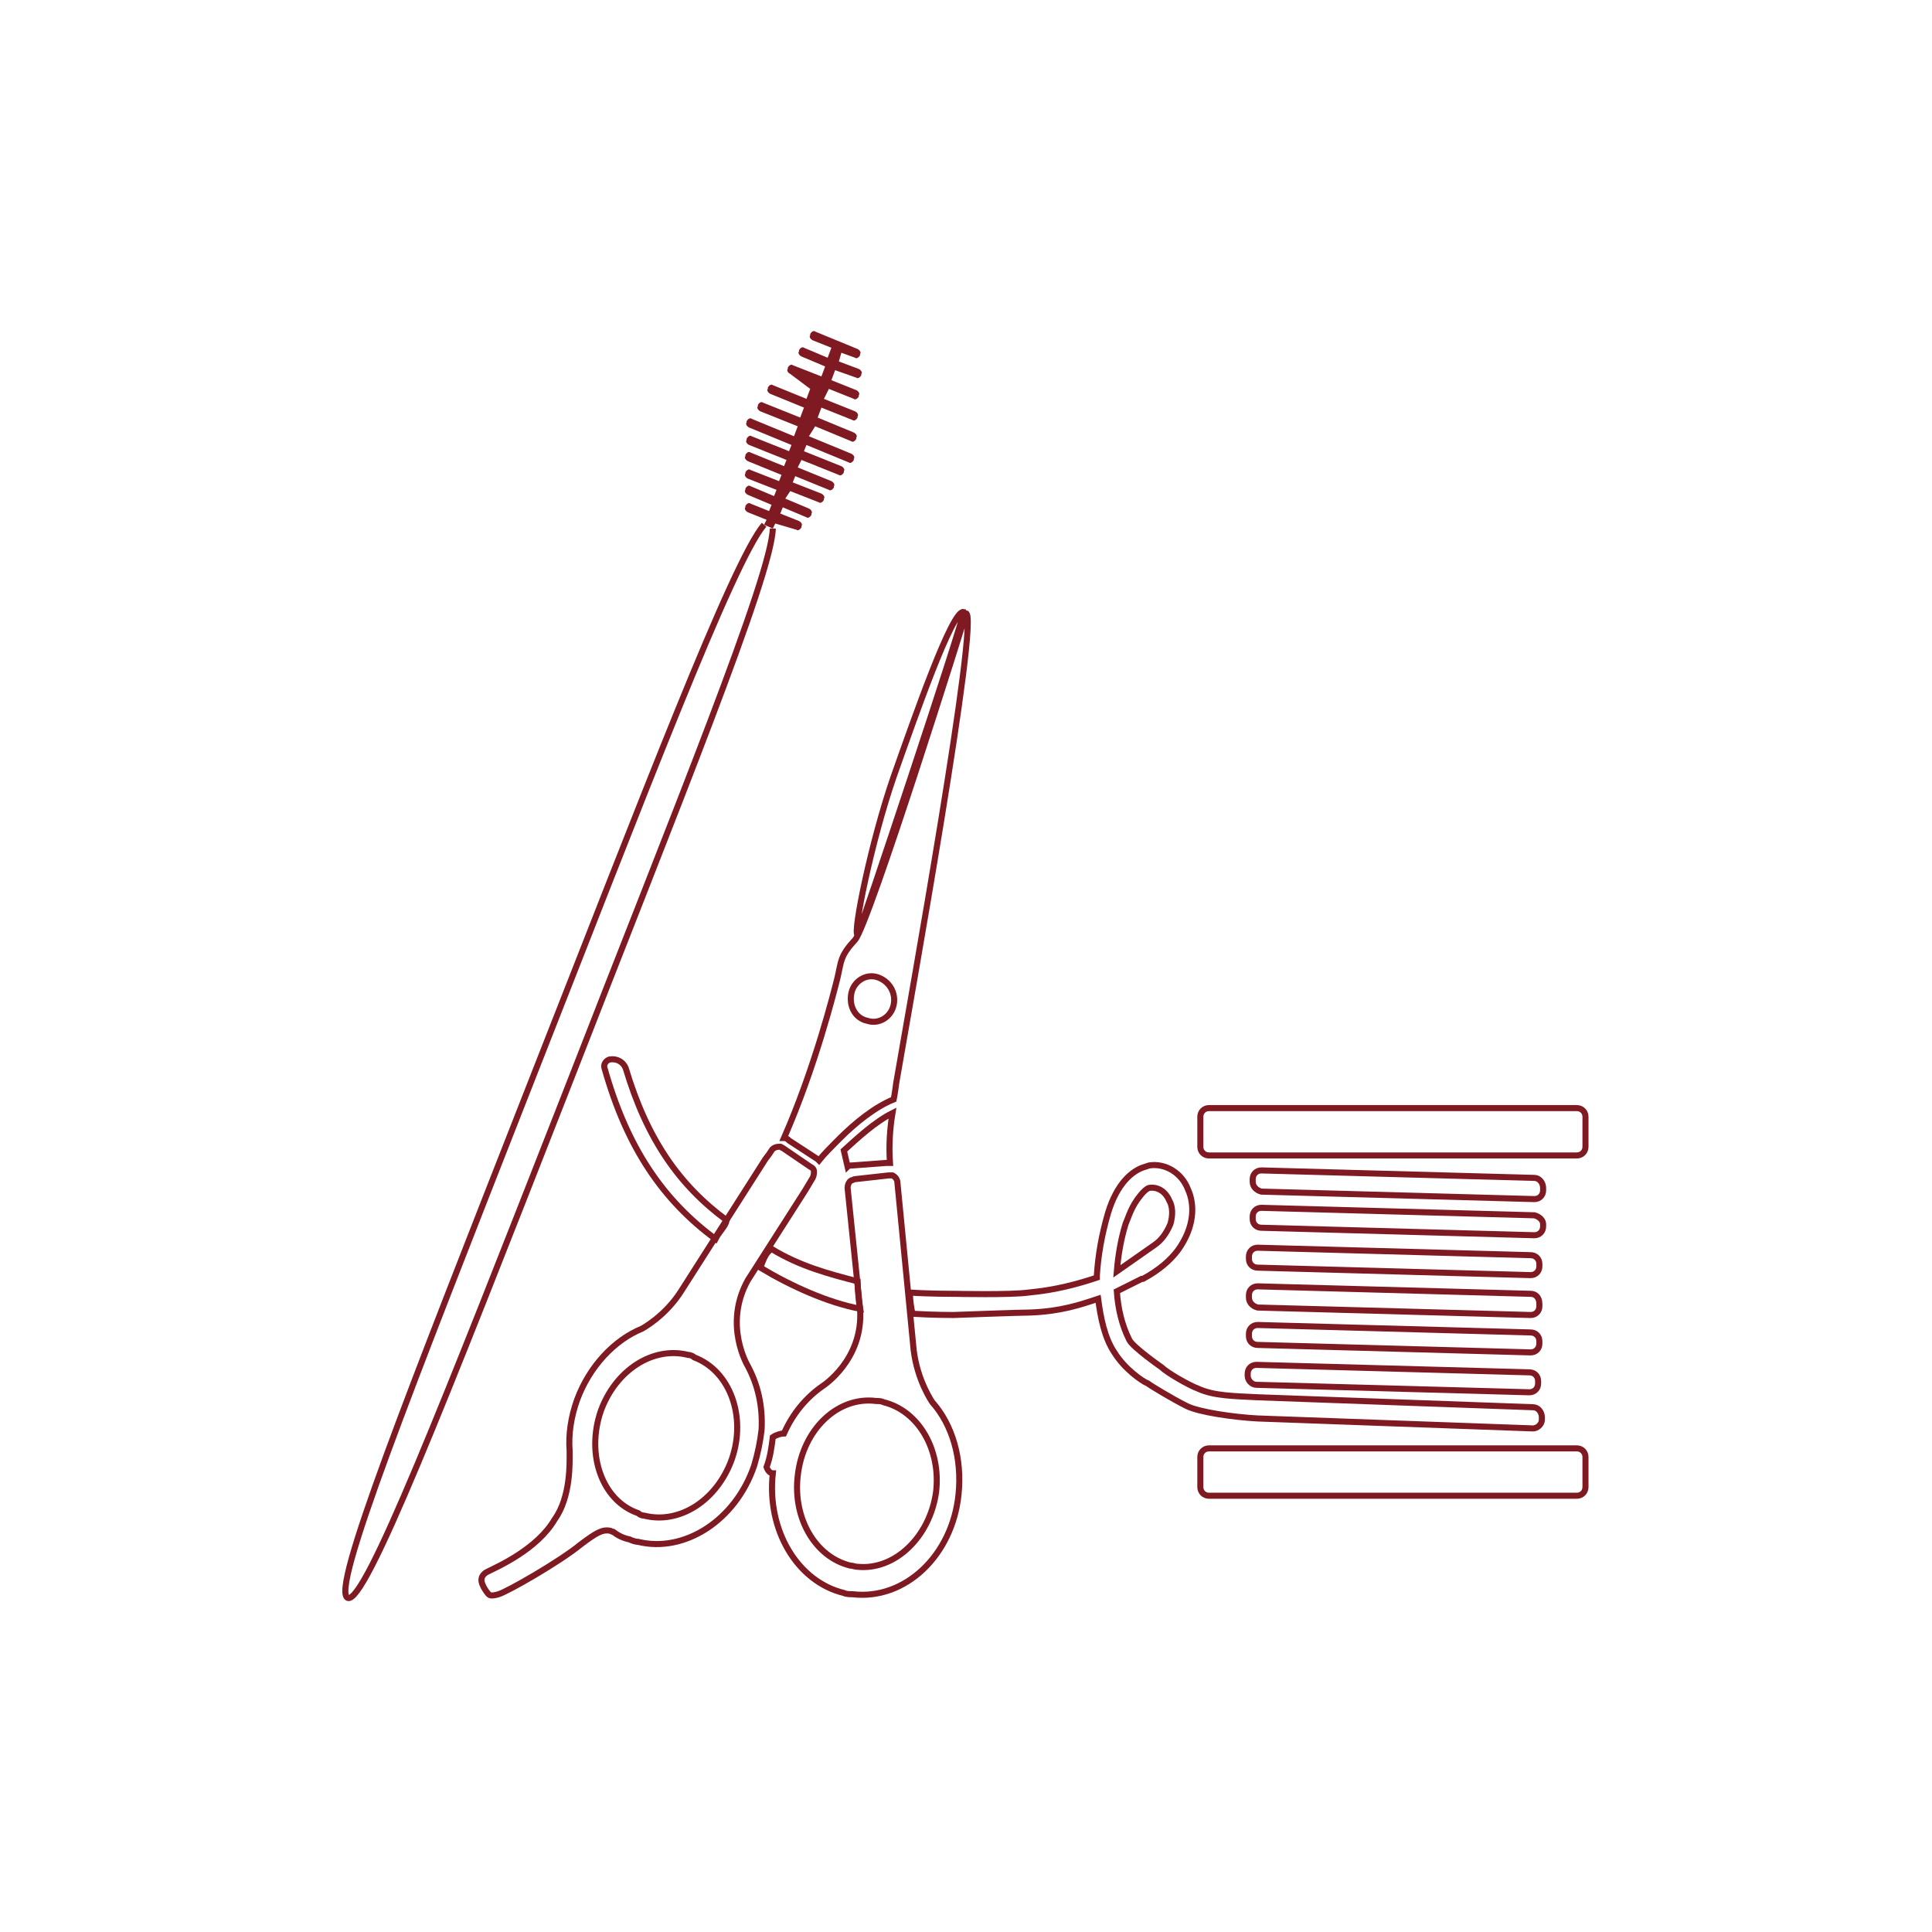 <?xml version="1.0" encoding="utf-8"?>
<!-- Generator: Adobe Illustrator 23.1.1, SVG Export Plug-In . SVG Version: 6.00 Build 0)  -->
<svg version="1.1" id="Calque_1" xmlns="http://www.w3.org/2000/svg" xmlns:xlink="http://www.w3.org/1999/xlink" x="0px" y="0px"
	 viewBox="0 0 155 155" style="enable-background:new 0 0 155 155;" xml:space="preserve">
<style type="text/css">
	.st0{fill:none;stroke:#7F1922;stroke-width:0.486;stroke-miterlimit:10;}
	.st1{fill:#7F1922;}
</style>
<g>
	<path class="st0" d="M96.3,89.6V92c0,0.4,0.3,0.7,0.7,0.7h29.5c0.4,0,0.7-0.3,0.7-0.7v-2.4c0-0.4-0.3-0.7-0.7-0.7H97
		C96.6,88.9,96.3,89.2,96.3,89.6z"/>
	<path class="st0" d="M96.3,116.9v2.4c0,0.4,0.3,0.7,0.7,0.7h29.5c0.4,0,0.7-0.3,0.7-0.7v-2.4c0-0.4-0.3-0.7-0.7-0.7H97
		C96.6,116.2,96.3,116.5,96.3,116.9z"/>
	<path class="st0" d="M76.4,103.8c0.1,0,0.1,0,0.2,0c0,0,4.5,0.1,5.9-0.1c2.2-0.2,4-0.7,5.5-1.2c0-0.1,0-0.2,0-0.2
		c0.1-1.6,0.4-3.3,0.9-5c0.7-2.3,1.9-3.4,3-3.7l0.3-0.1c1.3-0.2,2.6,0.6,3.1,1.9c0.6,1.3,0.5,3.1-0.8,4.9c-0.6,0.8-1.5,1.6-2.8,2.3
		c0,0-0.1,0-0.1,0l-2,1c0.1,1.4,0.4,2.7,1,3.9c0.3,0.6,2.6,2.2,2.6,2.2c0.4,0.4,2.1,1.4,2.9,1.7c1.3,0.6,2.9,0.6,4.8,0.7l22.1,0.8
		c0.4,0,0.7,0.4,0.7,0.8l0,0.2c0,0.4-0.4,0.7-0.7,0.7l-22.1-0.8c-1.9-0.1-4.7-0.5-5.7-1c-1.2-0.6-3-1.7-3.1-1.8
		c-0.5-0.2-1.9-1.2-2.7-2.5c-0.8-1.2-1.1-2.8-1.3-4.3c-1.5,0.5-3,1-5.4,1.1c-0.8,0-6.2,0.2-6.2,0.2s-1.7,0-3.3-0.1
		c-0.1-0.5-0.2-1.1-0.2-1.7C74.5,103.8,76.4,103.8,76.4,103.8z M92.6,99.9c0.6-0.4,1-1,1.3-1.7c0.2-0.7,0.2-1.4-0.1-1.9
		c-0.3-0.7-0.9-1.1-1.6-1c-0.4,0.1-1,1-1,1c0,0,0,0,0,0c-0.5,0.7-0.8,1.7-0.9,1.9c-0.4,1.3-0.6,2.6-0.7,3.8L92.6,99.9z"/>
	<path class="st0" d="M61.9,100.2c2.3,1.4,4.6,2,6.9,2.6c0,0.5,0.1,1.7,0.2,2.2c-2.6-0.5-5.5-1.8-8-3.3
		C61.2,101.2,61.4,100.5,61.9,100.2z"/>
	<path class="st0" d="M48.9,85c0.6-0.1,1.1,0.2,1.3,0.7c1.7,5.7,4.3,9.4,8.1,12.2c-0.1,0.5-0.6,0.9-0.9,1.5
		c-4.2-3.1-7.1-7.3-8.9-13.7C48.4,85.4,48.6,85.1,48.9,85z"/>
	<path class="st0" d="M100.8,111.1l21.9,0.6c0.4,0,0.7-0.3,0.7-0.7l0-0.2c0-0.4-0.3-0.7-0.7-0.7l-21.9-0.6c-0.4,0-0.7,0.3-0.7,0.7
		l0,0.2C100.1,110.7,100.4,111.1,100.8,111.1z"/>
	<path class="st0" d="M122.8,100.7l-21.9-0.6c-0.4,0-0.7,0.3-0.7,0.7l0,0.2c0,0.4,0.3,0.7,0.7,0.7l21.9,0.6c0.4,0,0.7-0.3,0.7-0.7
		l0-0.2C123.5,101,123.2,100.7,122.8,100.7z"/>
	<path class="st0" d="M122.8,103.8l-21.9-0.6c-0.4,0-0.7,0.3-0.7,0.7l0,0.2c0,0.4,0.3,0.7,0.7,0.8l21.9,0.6c0.4,0,0.7-0.3,0.7-0.7
		l0-0.2C123.5,104.1,123.2,103.8,122.8,103.8z"/>
	<path class="st0" d="M122.8,106.9l-21.9-0.6c-0.4,0-0.7,0.3-0.7,0.7l0,0.2c0,0.4,0.3,0.7,0.7,0.7l21.9,0.6c0.4,0,0.7-0.3,0.7-0.7
		l0-0.2C123.5,107.2,123.2,106.9,122.8,106.9z"/>
	<path class="st0" d="M123.1,94.5l-21.9-0.6c-0.4,0-0.7,0.3-0.7,0.7l0,0.2c0,0.4,0.3,0.7,0.7,0.8l21.9,0.6c0.4,0,0.7-0.3,0.7-0.7
		l0-0.2C123.8,94.9,123.5,94.5,123.1,94.5z"/>
	<path class="st0" d="M123.1,97.5l-21.9-0.6c-0.4,0-0.7,0.3-0.7,0.7l0,0.2c0,0.4,0.3,0.7,0.7,0.7l21.9,0.6c0.4,0,0.7-0.3,0.7-0.7
		l0-0.2C123.8,97.9,123.5,97.6,123.1,97.5z"/>
	<path class="st0" d="M71.1,93.3c0.1,0,0.2,0,0.3,0c-0.1-1.4,0-2.8,0.2-4c-1.4,0.7-2.8,2-3.9,3l0.3,1.3c0.1-0.1,0.3-0.1,0.4-0.1
		L71.1,93.3z M67.4,91.3c1.2-1.2,2.8-2.5,4.3-3.1c0,0,0.1-0.5,0.2-1.3c1.1-6.4,6.7-37.5,5.6-37.7c0,0.1-7.8,25-8.9,26.2
		c-1.2,1.3-1.1,1.7-1.4,3c-0.3,1.2-1.8,7.2-4.3,12.9c0.2,0,0.3,0.1,0.4,0.2l2.3,1.5c0,0,0.1,0.1,0.1,0.1
		C66.1,92.6,66.7,92,67.4,91.3z M71.7,80.6c-0.2,1-1.2,1.6-2.1,1.3c-1-0.2-1.5-1.2-1.3-2.2c0.2-1,1.2-1.6,2.1-1.3
		C71.3,78.7,71.9,79.6,71.7,80.6z M76.9,119.9c0.3-2.9-0.5-5.6-2.1-7.4c0,0-1.2-1.7-1.5-4.2L72,94.9c0-0.3-0.2-0.5-0.4-0.6
		c0,0,0,0-0.1,0c-0.1,0-0.1,0-0.2,0l-2.7,0.3c-0.1,0-0.2,0.1-0.3,0.1c-0.2,0.1-0.3,0.4-0.3,0.6l1,9.7c0.3,4.1-3,6.2-3,6.2
		c-1.3,0.9-2.4,2.2-3.1,3.8c-0.2,0-0.6,0.1-0.9,0.3c-0.1,0.8-0.2,1.6-0.5,2.4c0.1,0.3,0.3,0.5,0.5,0.5c-0.5,4.6,2,8.7,5.7,9.6
		c0.2,0.1,0.5,0.1,0.7,0.1C72.6,128.4,76.4,124.8,76.9,119.9z M68.8,125.7c-0.2,0-0.4-0.1-0.6-0.1c-2.8-0.7-4.6-3.8-4.2-7.2
		c0.4-3.7,3.2-6.4,6.3-6c0.2,0,0.4,0,0.6,0.1c2.8,0.7,4.6,3.8,4.2,7.2C74.6,123.3,71.8,126,68.8,125.7z M39.1,126.1
		c0,0-0.7,0.3-0.4,1c0.2,0.5,0.5,0.8,0.5,0.8s0.1,0.1,0.2,0.1c0.1,0,0.3,0,0.6-0.1c0.7-0.2,4.9-2.6,6.6-4c1.2-0.9,1.7-1.2,2.3-1.1
		c0.1,0,0.2,0.1,0.3,0.1c0.4,0.3,0.8,0.5,1.3,0.6c0.2,0.1,0.5,0.2,0.7,0.2c3.7,0.9,7.8-1.7,9.3-6.1l0,0c0.3-1,0.5-2,0.6-2.9
		c0.1-1.9-0.3-3.6-1.1-5.1c0,0-2-3.3,0-6.9l4.6-7.2l0.6-1c0.1-0.2,0.1-0.4,0.1-0.5c0-0.2-0.1-0.3-0.3-0.4l0,0l-2.2-1.5
		c-0.1,0-0.1-0.1-0.2-0.1c0,0-0.1,0-0.1,0c-0.2,0-0.5,0.1-0.6,0.3l-0.2,0.3l-0.3,0.4l-6.7,10.5c-1.3,2.1-3.2,3.1-3.2,3.1
		c-2.2,0.9-4.2,3-5.2,5.7c-0.5,1.4-0.7,2.8-0.6,4.1c0,0,0,0,0,0.1c0,0,0,0.1,0,0.1c0,0.7,0.1,3.5-1.2,5.3
		C43.1,124.3,39.9,125.7,39.1,126.1z M48.2,113.2c1.2-3.3,4.2-5.2,7-4.5c0.2,0,0.4,0.1,0.5,0.2c2.9,1.1,4.2,4.8,3,8.2
		c-1.2,3.3-4.2,5.2-7,4.5c-0.2,0-0.4-0.1-0.5-0.2C48.3,120.4,47,116.7,48.2,113.2z"/>
	<path class="st0" d="M68.8,75c-0.4-0.1,1.1-7.5,2.9-12.7c1.7-4.8,4.7-13.4,5.6-13.2C77.4,49.5,68.9,75,68.8,75z"/>
	<path class="st1" d="M61.3,42.1l0.2-0.4l-1.5-0.6c-0.2-0.1-0.3-0.3-0.2-0.4l0-0.1c0.1-0.2,0.3-0.3,0.4-0.2l1.5,0.6l0.2-0.5L60,39.7
		c-0.2-0.1-0.3-0.3-0.2-0.4l0-0.1c0.1-0.2,0.3-0.3,0.4-0.2l1.9,0.8l0.2-0.5l-2.3-0.9c-0.2-0.1-0.3-0.3-0.2-0.4l0-0.1
		c0.1-0.2,0.3-0.3,0.4-0.2l2.3,0.9l0.2-0.5l-2.7-1.1c-0.2-0.1-0.3-0.3-0.2-0.4l0-0.1c0.1-0.2,0.3-0.3,0.4-0.2l2.7,1.1l0.2-0.5
		l-3-1.2c-0.2-0.1-0.3-0.3-0.2-0.4l0-0.1c0.1-0.2,0.3-0.3,0.4-0.2l3,1.2l0.2-0.5l-3.4-1.4c-0.2-0.1-0.3-0.3-0.2-0.4l0-0.1
		c0.1-0.2,0.3-0.3,0.4-0.2l3.4,1.4l0.3-0.8l-3-1.2c-0.2-0.1-0.3-0.3-0.2-0.4l0-0.1c0.1-0.2,0.3-0.3,0.4-0.2l3,1.2l0.3-0.8l-2.7-1.1
		c-0.2-0.1-0.3-0.3-0.2-0.4l0-0.1c0.1-0.2,0.3-0.3,0.4-0.2l2.7,1.1l0.3-0.8L63.4,30c-0.2-0.1-0.3-0.3-0.2-0.4l0-0.1
		c0.1-0.2,0.3-0.3,0.4-0.2l2.3,0.9l0.3-0.8l-1.9-0.8c-0.2-0.1-0.3-0.3-0.2-0.4l0-0.1c0.1-0.2,0.3-0.3,0.4-0.2l1.9,0.8l0.3-0.8
		l-1.5-0.6c-0.2-0.1-0.3-0.3-0.2-0.4l0-0.1c0.1-0.2,0.3-0.3,0.4-0.2l3.4,1.4c0.2,0.1,0.3,0.3,0.2,0.4l0,0.1
		c-0.1,0.2-0.3,0.3-0.4,0.2l-1.1-0.4L67.3,29l1.6,0.6c0.2,0.1,0.3,0.3,0.2,0.4l0,0.1c-0.1,0.2-0.3,0.3-0.4,0.2L67,29.7l-0.3,0.8
		l2,0.8c0.2,0.1,0.3,0.3,0.2,0.4l0,0.1c-0.1,0.2-0.3,0.3-0.4,0.2l-2-0.8L66.1,32l2.5,1c0.2,0.1,0.3,0.3,0.2,0.4l0,0.1
		c-0.1,0.2-0.3,0.3-0.4,0.2l-2.5-1l-0.3,0.8l2.9,1.2c0.2,0.1,0.3,0.3,0.2,0.4l0,0.1c-0.1,0.2-0.3,0.3-0.4,0.2l-2.9-1.2L64.9,35
		l3.4,1.4c0.2,0.1,0.3,0.3,0.2,0.4l0,0.1c-0.1,0.2-0.3,0.3-0.4,0.2l-3.4-1.4l-0.2,0.5l3,1.2c0.2,0.1,0.3,0.3,0.2,0.4l0,0.1
		c-0.1,0.2-0.3,0.3-0.4,0.2l-3-1.2L64,37.5l2.7,1.1c0.2,0.1,0.3,0.3,0.2,0.4l0,0.1c-0.1,0.2-0.3,0.3-0.4,0.2l-2.7-1.1l-0.2,0.5
		l2.3,0.9c0.2,0.1,0.3,0.3,0.2,0.4l0,0.1c-0.1,0.2-0.3,0.3-0.4,0.2l-2.3-0.9L63,40l1.9,0.8c0.2,0.1,0.3,0.3,0.2,0.4l0,0.1
		c-0.1,0.2-0.3,0.3-0.4,0.2l-1.9-0.8l-0.2,0.5l1.5,0.6c0.2,0.1,0.3,0.3,0.2,0.4l0,0.1c-0.1,0.2-0.3,0.3-0.4,0.2L62.2,42L62,42.4"/>
	<path class="st0" d="M62,42.4c-0.1,3.8-7.8,22.6-16.6,45.2c-9.8,25-16.1,41.1-17.5,40.6c-1.4-0.6,4.9-16.4,14.7-41.4
		C51.5,64.2,58.8,45,61.3,42.1"/>
</g>
</svg>

